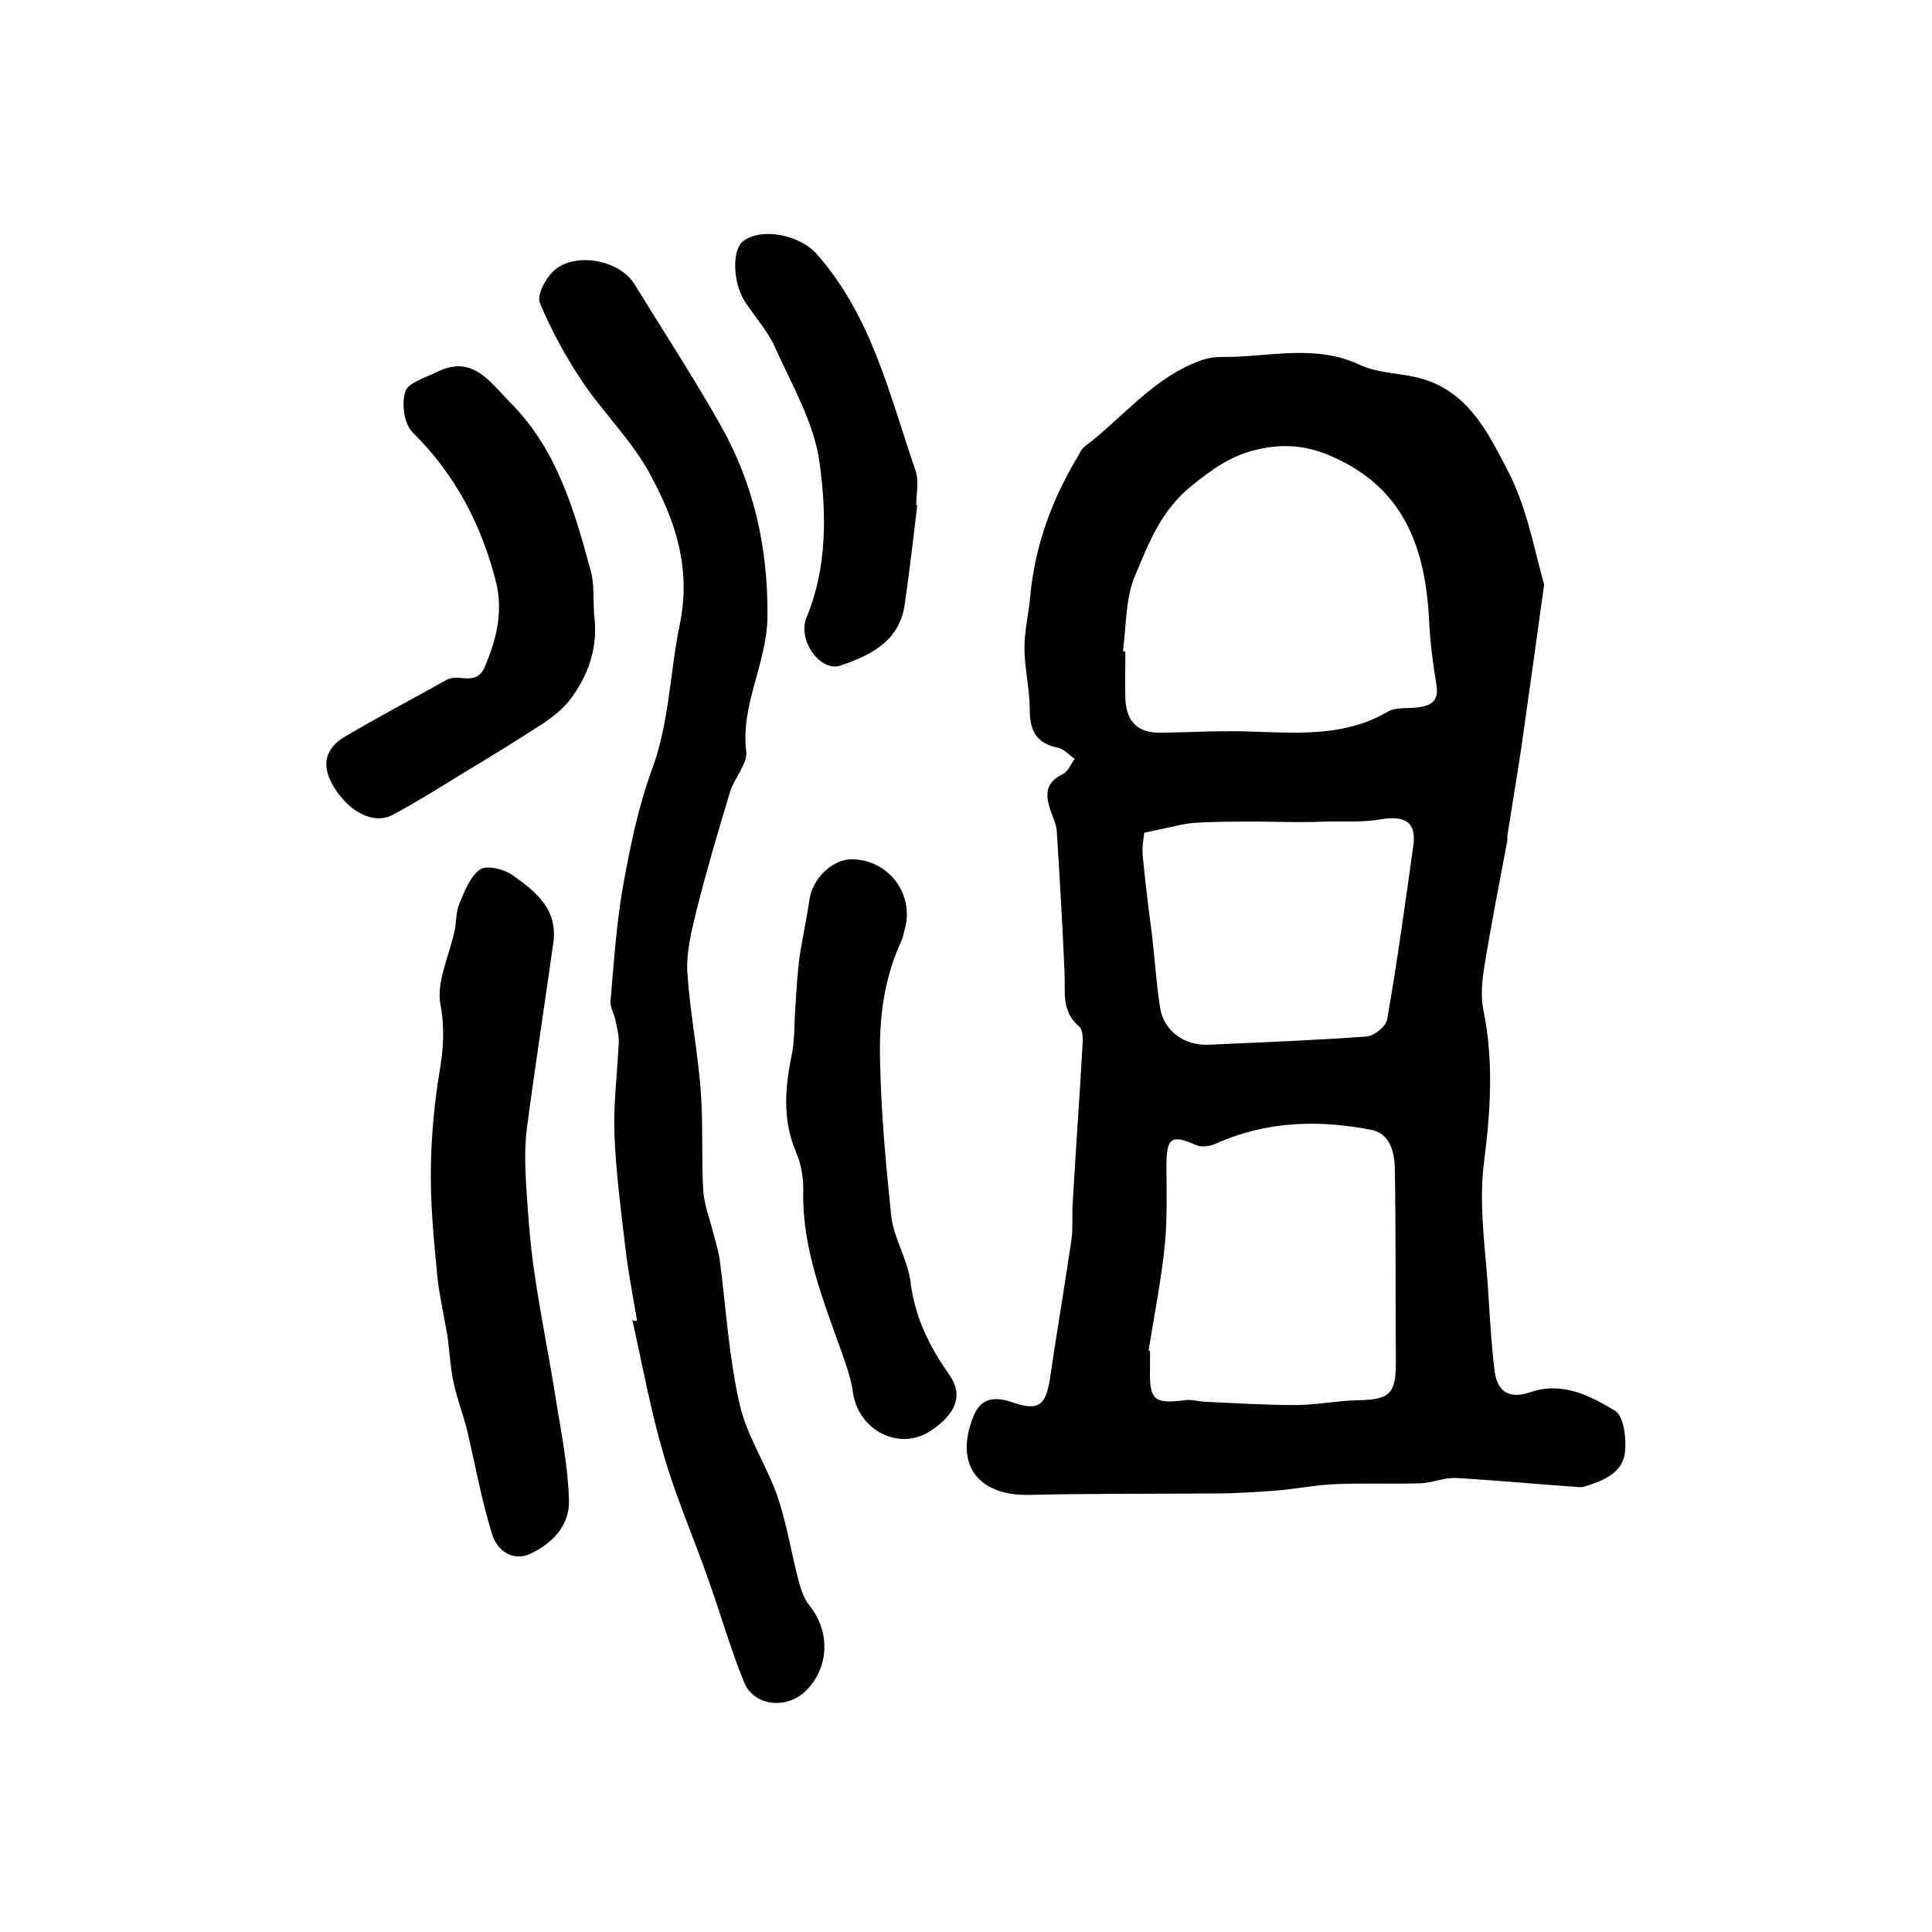 <?xml version="1.0" encoding="utf-8"?>
<!-- Generator: Adobe Illustrator 22.0.0, SVG Export Plug-In . SVG Version: 6.00 Build 0)  -->
<svg version="1.1" id="图层_1" xmlns="http://www.w3.org/2000/svg" xmlns:xlink="http://www.w3.org/1999/xlink" x="0px" y="0px"
	 viewBox="0 0 400 400" style="enable-background:new 0 0 400 400;" xml:space="preserve">
<style type="text/css">
	.st0{fill:#FFFFFF;}
</style>
<g>
	
	<path d="M319.7,121c-1.8,13.1-3.3,23.7-4.8,34.3c-0.9,5.9-1.9,11.8-2.8,17.6c-0.1,0.3,0,0.7,0,1c-1.6,8.6-3.3,17.1-4.7,25.7
		c-0.5,3.1-0.9,6.4-0.3,9.4c2.2,10.7,1.5,21.2,0.1,32c-1.1,9.1,0.5,18.5,1,27.7c0.3,4.9,0.6,9.9,1.2,14.8c0.5,4.6,2.9,6.3,7.6,4.7
		c6.5-2.2,12.3,0.8,17.4,3.9c1.8,1.1,2.4,5.9,2,8.8c-0.6,4.2-4.6,5.7-8.4,6.9c-0.3,0.1-0.7,0.1-1,0.1c-8.5-0.6-17-1.4-25.6-1.9
		c-2.4-0.1-4.8,1-7.2,1.1c-6.1,0.2-12.2-0.1-18.3,0.2c-3.9,0.2-7.7,1-11.6,1.3c-4.1,0.3-8.3,0.6-12.4,0.6c-13,0.1-26,0-38.9,0.3
		c-10.7,0.2-15.5-6.5-11.4-16.4c1.5-3.7,4.4-4,7.9-2.8c5.5,1.9,7,0.8,7.9-5c1.4-9.5,3-18.9,4.4-28.4c0.4-2.6,0.1-5.3,0.3-7.9
		c0.6-10.7,1.4-21.5,2-32.2c0.1-1.4,0.2-3.6-0.7-4.3c-3.7-3.1-2.8-7.1-3-11.1c-0.4-9.8-1-19.5-1.6-29.3c-0.1-1.4-0.8-2.9-1.3-4.3
		c-1.1-3.2-1.1-5.8,2.5-7.5c1.1-0.5,1.7-2.1,2.5-3.2c-1.2-0.8-2.3-2.1-3.5-2.3c-4.5-0.9-5.8-3.6-5.8-7.9c0-4.3-1.1-8.5-1.1-12.8
		c0-3.6,0.9-7.1,1.2-10.7c1-10.6,4.6-20.3,10.1-29.3c0.3-0.6,0.6-1.2,1.1-1.6c8-6,14.3-14.4,24.2-17.9c1.4-0.5,2.9-0.7,4.4-0.7
		c9.5,0.1,19.1-2.8,28.6,1.7c3.9,1.8,8.7,1.6,13,2.9c9.8,3,13.8,11.9,17.9,19.8C316.4,106,317.9,114.9,319.7,121z M232.5,134.8
		c0.2,0,0.3,0.1,0.5,0.1c0,3.3-0.1,6.7,0,10c0.3,4.7,2.7,6.9,7.4,6.8c6.5-0.1,13.1-0.5,19.6-0.2c9.4,0.3,18.8,0.9,27.4-4.2
		c1.6-0.9,3.9-0.6,5.8-0.8c2.8-0.3,4.8-1.1,4.2-4.7c-0.7-4.3-1.3-8.7-1.5-13c-0.7-14.7-4.8-27.3-19.5-34c-5.1-2.4-10.1-3.1-15.8-1.8
		c-5.6,1.2-9.4,4-13.8,7.5c-6.4,5.1-9,12-11.8,18.7C233,123.9,233.2,129.5,232.5,134.8z M237.8,279.6c0.1,0,0.2,0,0.3,0.1
		c0,1.2,0,2.3,0,3.5c-0.2,6.7,0.8,7.5,7.2,6.7c1.3-0.2,2.6,0.2,3.9,0.3c6.3,0.3,12.7,0.7,19,0.7c4.3,0,8.6-0.9,12.9-1
		c6.6-0.1,7.9-1.3,7.9-7.8c-0.1-13.1,0-26.2-0.2-39.4c0-3.7-0.7-8-5-8.8c-10.9-2.1-21.7-1.8-32.1,2.9c-1.2,0.5-2.9,0.8-4,0.3
		c-5.2-2.3-6.2-1.6-6.2,4.3c0,5.3,0.2,10.6-0.3,15.9C240.5,264.7,239,272.1,237.8,279.6z M236.9,172.4c-0.1,1.1-0.5,3-0.3,4.9
		c0.5,5.4,1.2,10.8,1.9,16.2c0.6,5.1,0.9,10.2,1.7,15.2c0.8,4.8,5,7.8,10,7.6c10.9-0.5,21.8-0.9,32.7-1.7c1.6-0.1,4.1-2.1,4.3-3.6
		c2.1-11.9,3.7-23.8,5.4-35.8c0.7-4.8-1.5-6.4-6.5-5.6c-3.8,0.7-7.8,0.4-11.7,0.5c-2,0.1-3.9,0.1-5.9,0.1c-2.9,0-5.8-0.1-8.7-0.1
		c-4.4,0-8.8,0-13.1,0.3C243.8,170.8,241,171.6,236.9,172.4z"/>
	<path d="M131.9,273.4c-0.9-5.2-1.9-10.4-2.5-15.7c-0.9-7.6-1.9-15.3-2.2-23c-0.2-6.2,0.6-12.5,0.9-18.7c0.1-1.6-0.4-3.3-0.7-4.9
		c-0.3-1.3-1.1-2.6-1-3.8c0.7-8,1.2-16,2.6-23.9c1.5-8.3,3.2-16.6,6.1-24.4c3.5-9.7,3.6-19.8,5.6-29.5c2.5-11.9-0.9-21.7-6.1-31.3
		c-3.7-6.9-9.5-12.5-13.9-19c-3.5-5.2-6.5-10.7-8.9-16.4c-0.7-1.6,1-4.9,2.6-6.5c4.3-4.3,13.9-2.6,17,2.6
		c5.9,9.6,12.1,19.1,17.6,28.8c7,12.3,10,25.4,9.9,39.9c-0.1,9.8-5.6,18.2-4.4,28c0.3,2.5-2.4,5.4-3.3,8.2c-2.5,8.2-4.9,16.4-7,24.7
		c-1,4.1-2.1,8.5-1.9,12.6c0.5,8.4,2.2,16.6,2.8,25c0.5,6.8,0.1,13.6,0.5,20.4c0.2,2.9,1.3,5.7,2,8.5c0.5,1.9,1.1,3.8,1.4,5.7
		c1.3,10,1.9,20.2,4.1,29.9c1.5,6.7,5.6,12.7,7.9,19.3c1.9,5.6,2.8,11.5,4.3,17.2c0.5,1.9,1.1,3.9,2.3,5.3c4.4,5.5,4.1,13.1-1,17.9
		c-3.9,3.6-10.5,2.9-12.5-1.9c-2.9-7.1-5-14.6-7.6-21.8c-3-8.5-6.6-16.8-9.1-25.4c-2.7-9.2-4.4-18.6-6.5-28
		C131.2,273.6,131.5,273.5,131.9,273.4z"/>
	<path d="M114.6,194.9c-1.8,12.9-3.8,25.7-5.5,38.6c-0.5,3.8-0.4,7.6-0.2,11.4c0.4,6.1,0.8,12.2,1.7,18.3c1.3,9.1,3.2,18.2,4.6,27.2
		c1.1,6.7,2.4,13.4,2.6,20.2c0.2,5.2-3.5,9-8,11.1c-3.8,1.7-6.9-0.8-7.9-4c-2.2-7.1-3.5-14.4-5.2-21.6c-0.8-3.3-2.1-6.5-2.8-9.9
		c-0.7-3.2-0.8-6.5-1.3-9.8c-0.7-4.2-1.7-8.4-2.1-12.6c-0.7-7.3-1.4-14.5-1.3-21.8c0.1-6.7,0.7-13.5,1.8-20.1
		c0.8-4.7,1.1-9,0.2-13.9c-0.9-4.7,1.8-10.1,2.9-15.2c0.4-1.9,0.3-4,1-5.7c1.1-2.6,2.2-5.6,4.3-7.1c1.3-0.9,4.8-0.1,6.6,1.1
		C110.6,184.4,115.4,187.9,114.6,194.9z"/>
	<path d="M176.2,177.9c7.7,0,13.2,7.1,11.1,14.6c-0.2,0.6-0.3,1.3-0.5,1.9c-3.7,7.9-4.8,15.9-4.6,24.9c0.2,10.9,1.2,21.6,2.3,32.3
		c0.5,4.7,3.4,9.1,4,13.7c0.9,7.4,3.9,13.5,8.1,19.4c2.9,4.2,1.3,8.1-4,11.6c-6.5,4.2-14.9-0.2-16-8c-0.4-2.9-1.4-5.7-2.4-8.5
		c-3.8-10.7-8.1-21.3-7.9-33c0.1-2.8-0.4-5.7-1.5-8.3c-2.8-6.6-2.3-13.2-0.9-20c0.7-3.3,0.5-6.8,0.8-10.3c0.2-3.3,0.4-6.6,0.8-9.8
		c0.6-4.1,1.5-8.1,2.1-12.2C168.2,182,172.2,178,176.2,177.9z"/>
	<path d="M123,127.2c0.9,6.7-1.1,12.6-5.1,17.8c-1.4,1.8-3.3,3.3-5.2,4.6c-5.8,3.8-11.7,7.4-17.7,11c-4.5,2.8-9,5.6-13.7,8.1
		c-3.8,2.1-9-0.5-12.2-5.8c-2.6-4.3-2-7.9,2.5-10.5c6.8-4,13.8-7.7,20.6-11.5c0.3-0.2,0.6-0.3,0.9-0.4c2.4-0.8,5.6,1.5,7.3-2.5
		c2.4-5.7,3.8-11.3,2.3-17.5c-3-11.8-8.4-22.2-17.2-30.9c-1.8-1.7-2.4-5.9-1.6-8.5c0.5-1.8,4.1-2.9,6.4-4c7.4-3.8,11,1.8,15.3,6.2
		c9.6,9.6,13.2,22,16.6,34.5C123.1,120.8,122.8,124.1,123,127.2z"/>
	<path d="M189.9,104.6c-0.8,6.9-1.6,13.7-2.6,20.6c-1.1,7.6-7.1,10.5-13.3,12.6c-4.1,1.4-9-5.2-7-10c4.3-10.4,4.1-21.4,2.7-31.9
		c-1.1-8.3-5.7-16.1-9.2-23.9c-1.5-3.4-4.2-6.4-6.3-9.6c-2.5-3.9-2.7-10.7-0.3-12.5c3.9-2.9,11.7-1.2,15.1,2.6
		c11.5,12.9,15.2,29.4,20.6,45.1c0.7,2.1,0.1,4.6,0.1,6.9C189.6,104.6,189.8,104.6,189.9,104.6z"/>
	
	
	
</g>
</svg>
